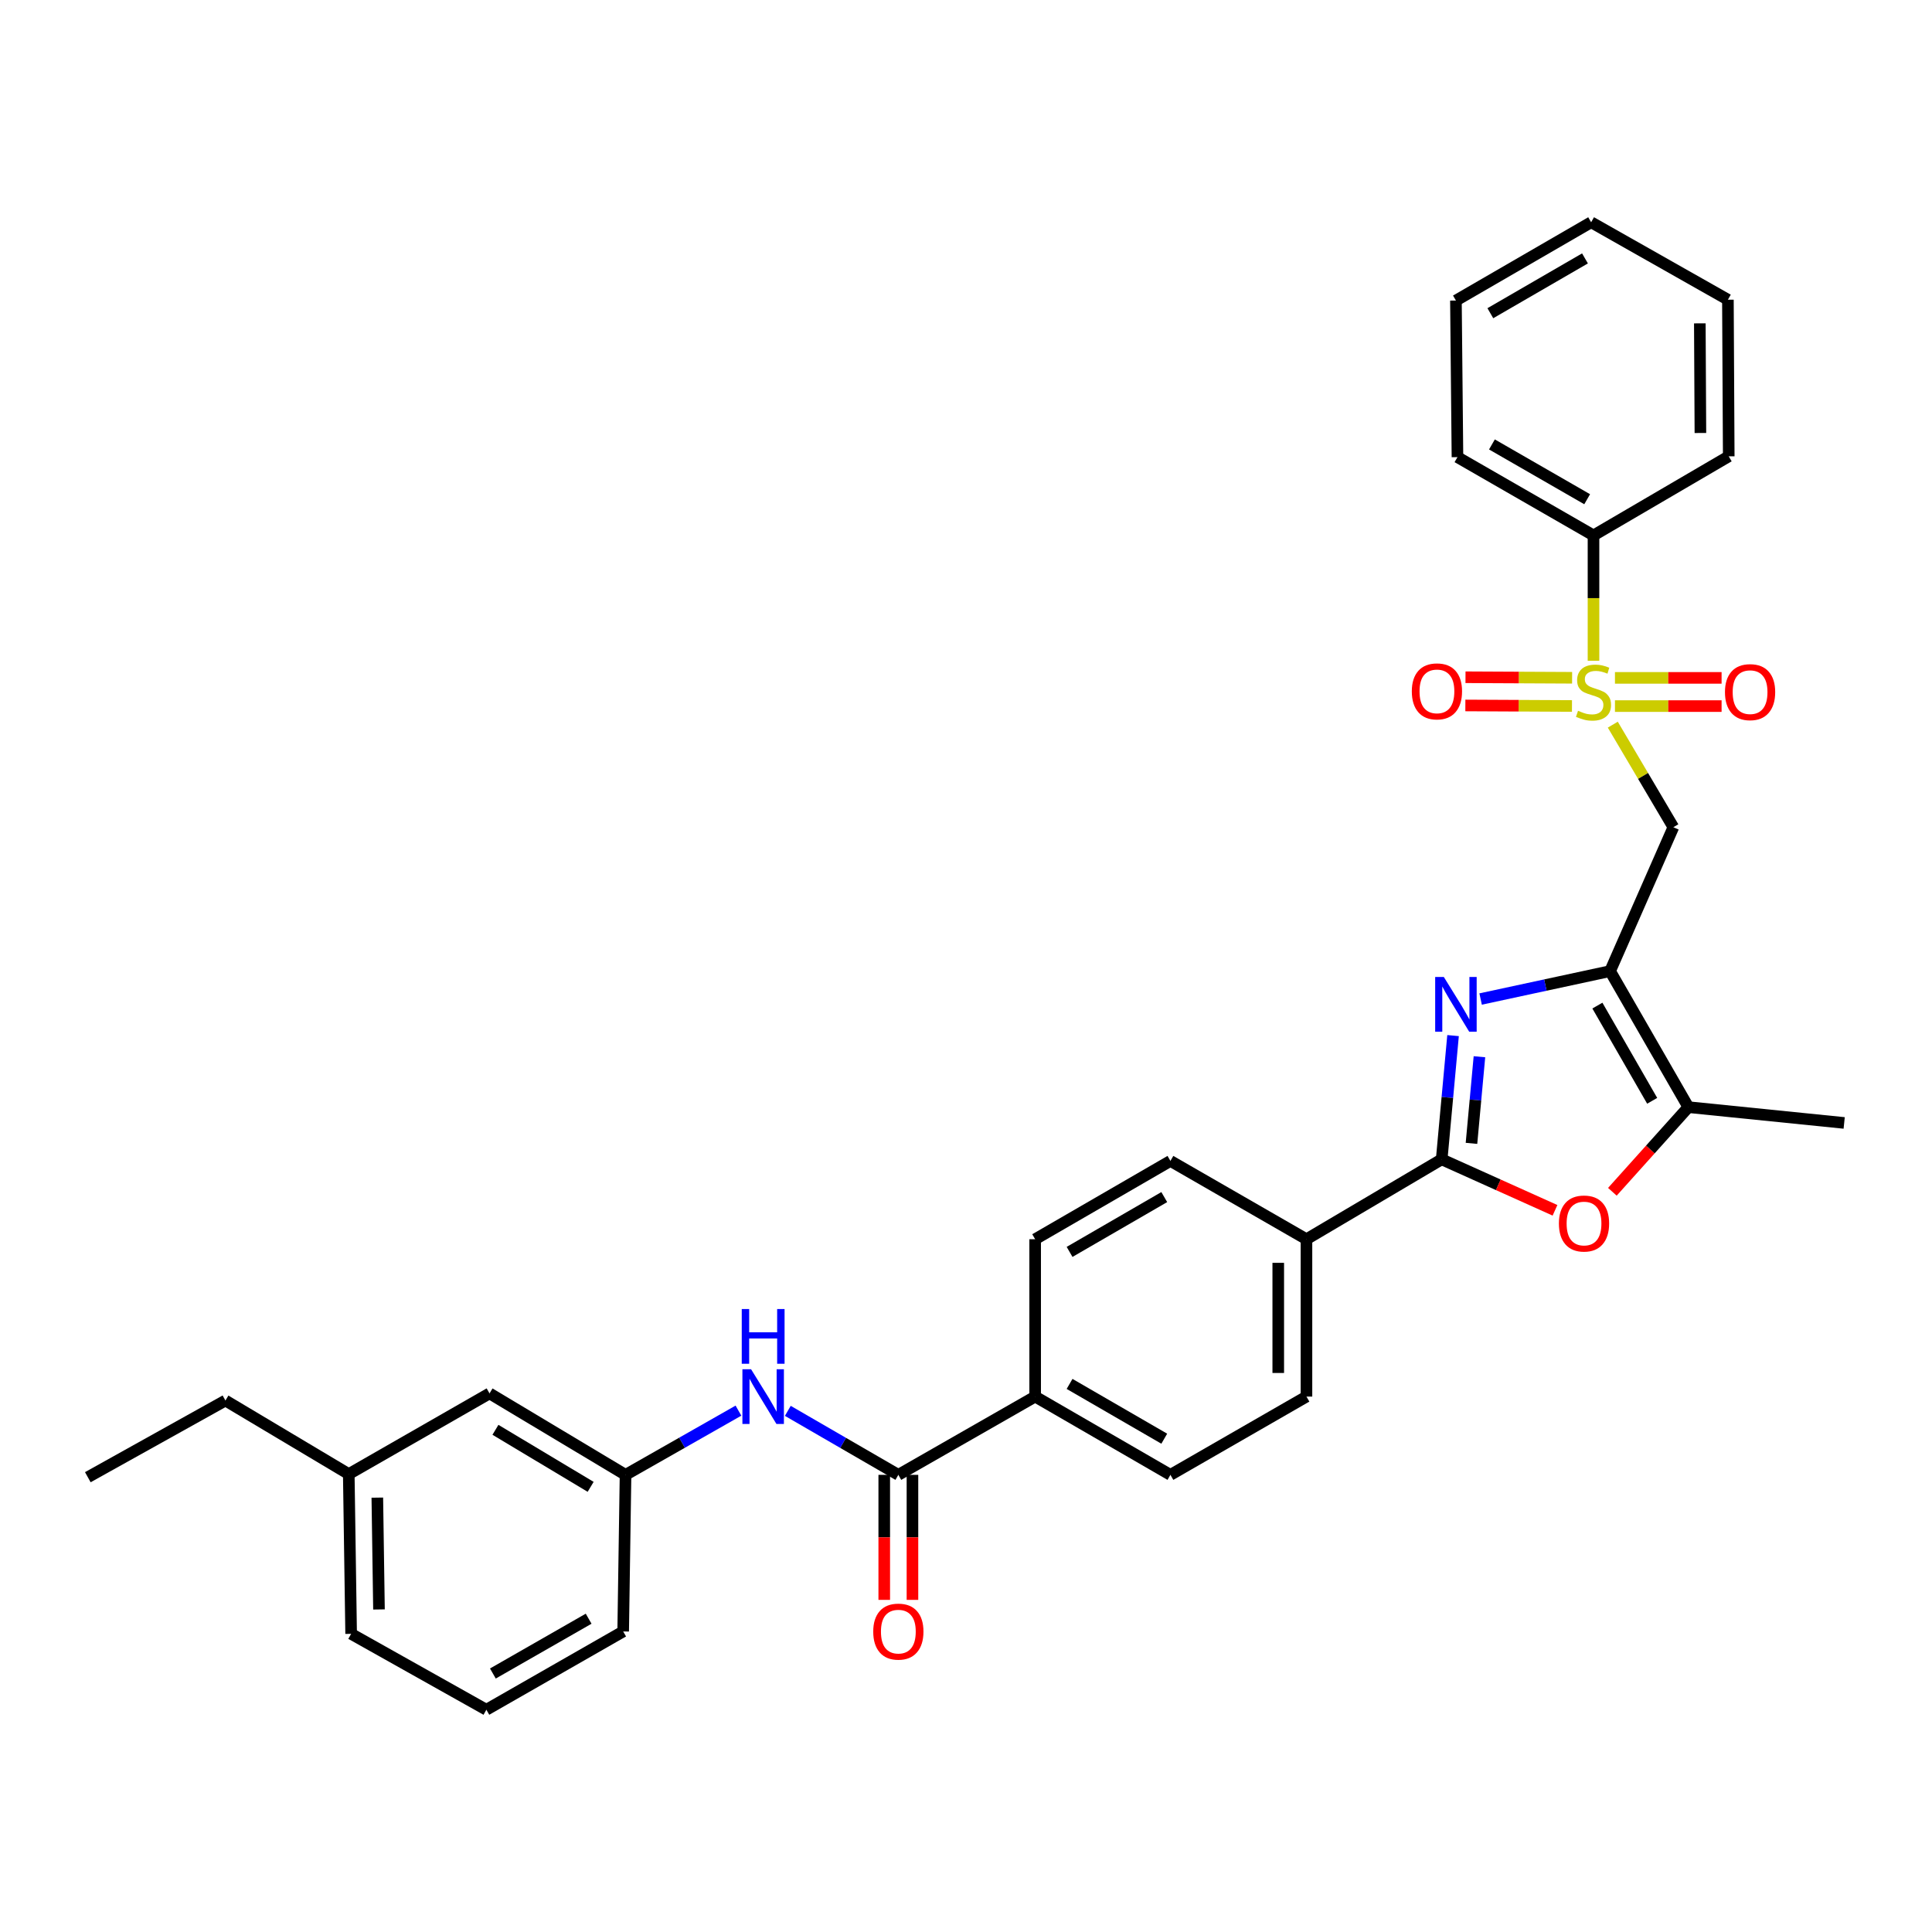 <?xml version='1.0' encoding='iso-8859-1'?>
<svg version='1.1' baseProfile='full'
              xmlns='http://www.w3.org/2000/svg'
                      xmlns:rdkit='http://www.rdkit.org/xml'
                      xmlns:xlink='http://www.w3.org/1999/xlink'
                  xml:space='preserve'
width='1000px' height='1000px' viewBox='0 0 1000 1000'>
<!-- END OF HEADER -->
<rect style='opacity:1.0;fill:#FFFFFF;stroke:none' width='1000' height='1000' x='0' y='0'> </rect>
<path class='bond-3' d='M 834.779,375.082 L 850.453,401.625' style='fill:none;fill-rule:evenodd;stroke:#CCCC00;stroke-width:6px;stroke-linecap:butt;stroke-linejoin:miter;stroke-opacity:1' />
<path class='bond-3' d='M 850.453,401.625 L 866.126,428.168' style='fill:none;fill-rule:evenodd;stroke:#000000;stroke-width:6px;stroke-linecap:butt;stroke-linejoin:miter;stroke-opacity:1' />
<path class='bond-9' d='M 835.899,365.469 L 863.494,365.469' style='fill:none;fill-rule:evenodd;stroke:#CCCC00;stroke-width:6px;stroke-linecap:butt;stroke-linejoin:miter;stroke-opacity:1' />
<path class='bond-9' d='M 863.494,365.469 L 891.09,365.469' style='fill:none;fill-rule:evenodd;stroke:#FF0000;stroke-width:6px;stroke-linecap:butt;stroke-linejoin:miter;stroke-opacity:1' />
<path class='bond-9' d='M 835.899,350.87 L 863.494,350.87' style='fill:none;fill-rule:evenodd;stroke:#CCCC00;stroke-width:6px;stroke-linecap:butt;stroke-linejoin:miter;stroke-opacity:1' />
<path class='bond-9' d='M 863.494,350.87 L 891.09,350.87' style='fill:none;fill-rule:evenodd;stroke:#FF0000;stroke-width:6px;stroke-linecap:butt;stroke-linejoin:miter;stroke-opacity:1' />
<path class='bond-10' d='M 813.722,350.815 L 786.13,350.68' style='fill:none;fill-rule:evenodd;stroke:#CCCC00;stroke-width:6px;stroke-linecap:butt;stroke-linejoin:miter;stroke-opacity:1' />
<path class='bond-10' d='M 786.13,350.68 L 758.539,350.544' style='fill:none;fill-rule:evenodd;stroke:#FF0000;stroke-width:6px;stroke-linecap:butt;stroke-linejoin:miter;stroke-opacity:1' />
<path class='bond-10' d='M 813.651,365.415 L 786.059,365.28' style='fill:none;fill-rule:evenodd;stroke:#CCCC00;stroke-width:6px;stroke-linecap:butt;stroke-linejoin:miter;stroke-opacity:1' />
<path class='bond-10' d='M 786.059,365.28 L 758.467,365.144' style='fill:none;fill-rule:evenodd;stroke:#FF0000;stroke-width:6px;stroke-linecap:butt;stroke-linejoin:miter;stroke-opacity:1' />
<path class='bond-11' d='M 824.792,342.024 L 824.792,309.578' style='fill:none;fill-rule:evenodd;stroke:#CCCC00;stroke-width:6px;stroke-linecap:butt;stroke-linejoin:miter;stroke-opacity:1' />
<path class='bond-11' d='M 824.792,309.578 L 824.792,277.132' style='fill:none;fill-rule:evenodd;stroke:#000000;stroke-width:6px;stroke-linecap:butt;stroke-linejoin:miter;stroke-opacity:1' />
<path class='bond-0' d='M 833.382,502.652 L 866.126,428.168' style='fill:none;fill-rule:evenodd;stroke:#000000;stroke-width:6px;stroke-linecap:butt;stroke-linejoin:miter;stroke-opacity:1' />
<path class='bond-1' d='M 833.382,502.652 L 799.874,509.873' style='fill:none;fill-rule:evenodd;stroke:#000000;stroke-width:6px;stroke-linecap:butt;stroke-linejoin:miter;stroke-opacity:1' />
<path class='bond-1' d='M 799.874,509.873 L 766.366,517.094' style='fill:none;fill-rule:evenodd;stroke:#0000FF;stroke-width:6px;stroke-linecap:butt;stroke-linejoin:miter;stroke-opacity:1' />
<path class='bond-5' d='M 833.382,502.652 L 873.897,573.057' style='fill:none;fill-rule:evenodd;stroke:#000000;stroke-width:6px;stroke-linecap:butt;stroke-linejoin:miter;stroke-opacity:1' />
<path class='bond-5' d='M 826.805,520.495 L 855.165,569.778' style='fill:none;fill-rule:evenodd;stroke:#000000;stroke-width:6px;stroke-linecap:butt;stroke-linejoin:miter;stroke-opacity:1' />
<path class='bond-2' d='M 752.099,536.022 L 749.155,568.048' style='fill:none;fill-rule:evenodd;stroke:#0000FF;stroke-width:6px;stroke-linecap:butt;stroke-linejoin:miter;stroke-opacity:1' />
<path class='bond-2' d='M 749.155,568.048 L 746.212,600.075' style='fill:none;fill-rule:evenodd;stroke:#000000;stroke-width:6px;stroke-linecap:butt;stroke-linejoin:miter;stroke-opacity:1' />
<path class='bond-2' d='M 765.754,546.966 L 763.694,569.384' style='fill:none;fill-rule:evenodd;stroke:#0000FF;stroke-width:6px;stroke-linecap:butt;stroke-linejoin:miter;stroke-opacity:1' />
<path class='bond-2' d='M 763.694,569.384 L 761.634,591.803' style='fill:none;fill-rule:evenodd;stroke:#000000;stroke-width:6px;stroke-linecap:butt;stroke-linejoin:miter;stroke-opacity:1' />
<path class='bond-8' d='M 746.212,600.075 L 676.222,641.425' style='fill:none;fill-rule:evenodd;stroke:#000000;stroke-width:6px;stroke-linecap:butt;stroke-linejoin:miter;stroke-opacity:1' />
<path class='bond-33' d='M 746.212,600.075 L 775.539,613.264' style='fill:none;fill-rule:evenodd;stroke:#000000;stroke-width:6px;stroke-linecap:butt;stroke-linejoin:miter;stroke-opacity:1' />
<path class='bond-33' d='M 775.539,613.264 L 804.866,626.454' style='fill:none;fill-rule:evenodd;stroke:#FF0000;stroke-width:6px;stroke-linecap:butt;stroke-linejoin:miter;stroke-opacity:1' />
<path class='bond-4' d='M 834.558,616.867 L 854.228,594.962' style='fill:none;fill-rule:evenodd;stroke:#FF0000;stroke-width:6px;stroke-linecap:butt;stroke-linejoin:miter;stroke-opacity:1' />
<path class='bond-4' d='M 854.228,594.962 L 873.897,573.057' style='fill:none;fill-rule:evenodd;stroke:#000000;stroke-width:6px;stroke-linecap:butt;stroke-linejoin:miter;stroke-opacity:1' />
<path class='bond-21' d='M 873.897,573.057 L 954.545,581.233' style='fill:none;fill-rule:evenodd;stroke:#000000;stroke-width:6px;stroke-linecap:butt;stroke-linejoin:miter;stroke-opacity:1' />
<path class='bond-6' d='M 464.984,763.383 L 535.794,722.868' style='fill:none;fill-rule:evenodd;stroke:#000000;stroke-width:6px;stroke-linecap:butt;stroke-linejoin:miter;stroke-opacity:1' />
<path class='bond-7' d='M 464.984,763.383 L 436.378,746.82' style='fill:none;fill-rule:evenodd;stroke:#000000;stroke-width:6px;stroke-linecap:butt;stroke-linejoin:miter;stroke-opacity:1' />
<path class='bond-7' d='M 436.378,746.82 L 407.771,730.257' style='fill:none;fill-rule:evenodd;stroke:#0000FF;stroke-width:6px;stroke-linecap:butt;stroke-linejoin:miter;stroke-opacity:1' />
<path class='bond-13' d='M 457.684,763.383 L 457.684,795.737' style='fill:none;fill-rule:evenodd;stroke:#000000;stroke-width:6px;stroke-linecap:butt;stroke-linejoin:miter;stroke-opacity:1' />
<path class='bond-13' d='M 457.684,795.737 L 457.684,828.091' style='fill:none;fill-rule:evenodd;stroke:#FF0000;stroke-width:6px;stroke-linecap:butt;stroke-linejoin:miter;stroke-opacity:1' />
<path class='bond-13' d='M 472.284,763.383 L 472.284,795.737' style='fill:none;fill-rule:evenodd;stroke:#000000;stroke-width:6px;stroke-linecap:butt;stroke-linejoin:miter;stroke-opacity:1' />
<path class='bond-13' d='M 472.284,795.737 L 472.284,828.091' style='fill:none;fill-rule:evenodd;stroke:#FF0000;stroke-width:6px;stroke-linecap:butt;stroke-linejoin:miter;stroke-opacity:1' />
<path class='bond-14' d='M 382.221,730.142 L 353,746.763' style='fill:none;fill-rule:evenodd;stroke:#0000FF;stroke-width:6px;stroke-linecap:butt;stroke-linejoin:miter;stroke-opacity:1' />
<path class='bond-14' d='M 353,746.763 L 323.778,763.383' style='fill:none;fill-rule:evenodd;stroke:#000000;stroke-width:6px;stroke-linecap:butt;stroke-linejoin:miter;stroke-opacity:1' />
<path class='bond-15' d='M 676.222,641.425 L 676.222,722.868' style='fill:none;fill-rule:evenodd;stroke:#000000;stroke-width:6px;stroke-linecap:butt;stroke-linejoin:miter;stroke-opacity:1' />
<path class='bond-15' d='M 661.622,653.641 L 661.622,710.652' style='fill:none;fill-rule:evenodd;stroke:#000000;stroke-width:6px;stroke-linecap:butt;stroke-linejoin:miter;stroke-opacity:1' />
<path class='bond-16' d='M 676.222,641.425 L 605.809,600.894' style='fill:none;fill-rule:evenodd;stroke:#000000;stroke-width:6px;stroke-linecap:butt;stroke-linejoin:miter;stroke-opacity:1' />
<path class='bond-24' d='M 824.792,277.132 L 754.38,236.617' style='fill:none;fill-rule:evenodd;stroke:#000000;stroke-width:6px;stroke-linecap:butt;stroke-linejoin:miter;stroke-opacity:1' />
<path class='bond-24' d='M 821.512,258.4 L 772.223,230.039' style='fill:none;fill-rule:evenodd;stroke:#000000;stroke-width:6px;stroke-linecap:butt;stroke-linejoin:miter;stroke-opacity:1' />
<path class='bond-25' d='M 824.792,277.132 L 894.791,236.195' style='fill:none;fill-rule:evenodd;stroke:#000000;stroke-width:6px;stroke-linecap:butt;stroke-linejoin:miter;stroke-opacity:1' />
<path class='bond-12' d='M 535.794,722.868 L 535.794,641.425' style='fill:none;fill-rule:evenodd;stroke:#000000;stroke-width:6px;stroke-linecap:butt;stroke-linejoin:miter;stroke-opacity:1' />
<path class='bond-34' d='M 535.794,722.868 L 605.809,763.383' style='fill:none;fill-rule:evenodd;stroke:#000000;stroke-width:6px;stroke-linecap:butt;stroke-linejoin:miter;stroke-opacity:1' />
<path class='bond-34' d='M 553.609,716.309 L 602.619,744.669' style='fill:none;fill-rule:evenodd;stroke:#000000;stroke-width:6px;stroke-linecap:butt;stroke-linejoin:miter;stroke-opacity:1' />
<path class='bond-19' d='M 323.778,763.383 L 253.382,721.222' style='fill:none;fill-rule:evenodd;stroke:#000000;stroke-width:6px;stroke-linecap:butt;stroke-linejoin:miter;stroke-opacity:1' />
<path class='bond-19' d='M 305.717,769.584 L 256.44,740.071' style='fill:none;fill-rule:evenodd;stroke:#000000;stroke-width:6px;stroke-linecap:butt;stroke-linejoin:miter;stroke-opacity:1' />
<path class='bond-23' d='M 323.778,763.383 L 322.554,844.437' style='fill:none;fill-rule:evenodd;stroke:#000000;stroke-width:6px;stroke-linecap:butt;stroke-linejoin:miter;stroke-opacity:1' />
<path class='bond-17' d='M 676.222,722.868 L 605.809,763.383' style='fill:none;fill-rule:evenodd;stroke:#000000;stroke-width:6px;stroke-linecap:butt;stroke-linejoin:miter;stroke-opacity:1' />
<path class='bond-18' d='M 605.809,600.894 L 535.794,641.425' style='fill:none;fill-rule:evenodd;stroke:#000000;stroke-width:6px;stroke-linecap:butt;stroke-linejoin:miter;stroke-opacity:1' />
<path class='bond-18' d='M 602.622,619.609 L 553.611,647.981' style='fill:none;fill-rule:evenodd;stroke:#000000;stroke-width:6px;stroke-linecap:butt;stroke-linejoin:miter;stroke-opacity:1' />
<path class='bond-20' d='M 253.382,721.222 L 180.52,762.986' style='fill:none;fill-rule:evenodd;stroke:#000000;stroke-width:6px;stroke-linecap:butt;stroke-linejoin:miter;stroke-opacity:1' />
<path class='bond-27' d='M 180.52,762.986 L 116.686,724.912' style='fill:none;fill-rule:evenodd;stroke:#000000;stroke-width:6px;stroke-linecap:butt;stroke-linejoin:miter;stroke-opacity:1' />
<path class='bond-35' d='M 180.52,762.986 L 181.745,845.67' style='fill:none;fill-rule:evenodd;stroke:#000000;stroke-width:6px;stroke-linecap:butt;stroke-linejoin:miter;stroke-opacity:1' />
<path class='bond-35' d='M 195.302,775.172 L 196.16,833.051' style='fill:none;fill-rule:evenodd;stroke:#000000;stroke-width:6px;stroke-linecap:butt;stroke-linejoin:miter;stroke-opacity:1' />
<path class='bond-22' d='M 251.744,884.96 L 322.554,844.437' style='fill:none;fill-rule:evenodd;stroke:#000000;stroke-width:6px;stroke-linecap:butt;stroke-linejoin:miter;stroke-opacity:1' />
<path class='bond-22' d='M 255.114,866.21 L 304.68,837.844' style='fill:none;fill-rule:evenodd;stroke:#000000;stroke-width:6px;stroke-linecap:butt;stroke-linejoin:miter;stroke-opacity:1' />
<path class='bond-26' d='M 251.744,884.96 L 181.745,845.67' style='fill:none;fill-rule:evenodd;stroke:#000000;stroke-width:6px;stroke-linecap:butt;stroke-linejoin:miter;stroke-opacity:1' />
<path class='bond-29' d='M 754.38,236.617 L 753.585,155.563' style='fill:none;fill-rule:evenodd;stroke:#000000;stroke-width:6px;stroke-linecap:butt;stroke-linejoin:miter;stroke-opacity:1' />
<path class='bond-30' d='M 894.791,236.195 L 894.361,155.125' style='fill:none;fill-rule:evenodd;stroke:#000000;stroke-width:6px;stroke-linecap:butt;stroke-linejoin:miter;stroke-opacity:1' />
<path class='bond-30' d='M 880.127,224.112 L 879.826,167.363' style='fill:none;fill-rule:evenodd;stroke:#000000;stroke-width:6px;stroke-linecap:butt;stroke-linejoin:miter;stroke-opacity:1' />
<path class='bond-28' d='M 116.686,724.912 L 45.455,764.6' style='fill:none;fill-rule:evenodd;stroke:#000000;stroke-width:6px;stroke-linecap:butt;stroke-linejoin:miter;stroke-opacity:1' />
<path class='bond-32' d='M 753.585,155.563 L 823.568,115.04' style='fill:none;fill-rule:evenodd;stroke:#000000;stroke-width:6px;stroke-linecap:butt;stroke-linejoin:miter;stroke-opacity:1' />
<path class='bond-32' d='M 771.399,162.119 L 820.386,133.753' style='fill:none;fill-rule:evenodd;stroke:#000000;stroke-width:6px;stroke-linecap:butt;stroke-linejoin:miter;stroke-opacity:1' />
<path class='bond-31' d='M 894.361,155.125 L 823.568,115.04' style='fill:none;fill-rule:evenodd;stroke:#000000;stroke-width:6px;stroke-linecap:butt;stroke-linejoin:miter;stroke-opacity:1' />
<path  class='atom-0' d='M 816.792 367.889
Q 817.112 368.009, 818.432 368.569
Q 819.752 369.129, 821.192 369.489
Q 822.672 369.809, 824.112 369.809
Q 826.792 369.809, 828.352 368.529
Q 829.912 367.209, 829.912 364.929
Q 829.912 363.369, 829.112 362.409
Q 828.352 361.449, 827.152 360.929
Q 825.952 360.409, 823.952 359.809
Q 821.432 359.049, 819.912 358.329
Q 818.432 357.609, 817.352 356.089
Q 816.312 354.569, 816.312 352.009
Q 816.312 348.449, 818.712 346.249
Q 821.152 344.049, 825.952 344.049
Q 829.232 344.049, 832.952 345.609
L 832.032 348.689
Q 828.632 347.289, 826.072 347.289
Q 823.312 347.289, 821.792 348.449
Q 820.272 349.569, 820.312 351.529
Q 820.312 353.049, 821.072 353.969
Q 821.872 354.889, 822.992 355.409
Q 824.152 355.929, 826.072 356.529
Q 828.632 357.329, 830.152 358.129
Q 831.672 358.929, 832.752 360.569
Q 833.872 362.169, 833.872 364.929
Q 833.872 368.849, 831.232 370.969
Q 828.632 373.049, 824.272 373.049
Q 821.752 373.049, 819.832 372.489
Q 817.952 371.969, 815.712 371.049
L 816.792 367.889
' fill='#CCCC00'/>
<path  class='atom-2' d='M 747.325 505.688
L 756.605 520.688
Q 757.525 522.168, 759.005 524.848
Q 760.485 527.528, 760.565 527.688
L 760.565 505.688
L 764.325 505.688
L 764.325 534.008
L 760.445 534.008
L 750.485 517.608
Q 749.325 515.688, 748.085 513.488
Q 746.885 511.288, 746.525 510.608
L 746.525 534.008
L 742.845 534.008
L 742.845 505.688
L 747.325 505.688
' fill='#0000FF'/>
<path  class='atom-5' d='M 806.885 633.288
Q 806.885 626.488, 810.245 622.688
Q 813.605 618.888, 819.885 618.888
Q 826.165 618.888, 829.525 622.688
Q 832.885 626.488, 832.885 633.288
Q 832.885 640.168, 829.485 644.088
Q 826.085 647.968, 819.885 647.968
Q 813.645 647.968, 810.245 644.088
Q 806.885 640.208, 806.885 633.288
M 819.885 644.768
Q 824.205 644.768, 826.525 641.888
Q 828.885 638.968, 828.885 633.288
Q 828.885 627.728, 826.525 624.928
Q 824.205 622.088, 819.885 622.088
Q 815.565 622.088, 813.205 624.888
Q 810.885 627.688, 810.885 633.288
Q 810.885 639.008, 813.205 641.888
Q 815.565 644.768, 819.885 644.768
' fill='#FF0000'/>
<path  class='atom-8' d='M 388.75 708.708
L 398.03 723.708
Q 398.95 725.188, 400.43 727.868
Q 401.91 730.548, 401.99 730.708
L 401.99 708.708
L 405.75 708.708
L 405.75 737.028
L 401.87 737.028
L 391.91 720.628
Q 390.75 718.708, 389.51 716.508
Q 388.31 714.308, 387.95 713.628
L 387.95 737.028
L 384.27 737.028
L 384.27 708.708
L 388.75 708.708
' fill='#0000FF'/>
<path  class='atom-8' d='M 383.93 677.556
L 387.77 677.556
L 387.77 689.596
L 402.25 689.596
L 402.25 677.556
L 406.09 677.556
L 406.09 705.876
L 402.25 705.876
L 402.25 692.796
L 387.77 692.796
L 387.77 705.876
L 383.93 705.876
L 383.93 677.556
' fill='#0000FF'/>
<path  class='atom-10' d='M 892.838 358.249
Q 892.838 351.449, 896.198 347.649
Q 899.558 343.849, 905.838 343.849
Q 912.118 343.849, 915.478 347.649
Q 918.838 351.449, 918.838 358.249
Q 918.838 365.129, 915.438 369.049
Q 912.038 372.929, 905.838 372.929
Q 899.598 372.929, 896.198 369.049
Q 892.838 365.169, 892.838 358.249
M 905.838 369.729
Q 910.158 369.729, 912.478 366.849
Q 914.838 363.929, 914.838 358.249
Q 914.838 352.689, 912.478 349.889
Q 910.158 347.049, 905.838 347.049
Q 901.518 347.049, 899.158 349.849
Q 896.838 352.649, 896.838 358.249
Q 896.838 363.969, 899.158 366.849
Q 901.518 369.729, 905.838 369.729
' fill='#FF0000'/>
<path  class='atom-11' d='M 730.754 357.852
Q 730.754 351.052, 734.114 347.252
Q 737.474 343.452, 743.754 343.452
Q 750.034 343.452, 753.394 347.252
Q 756.754 351.052, 756.754 357.852
Q 756.754 364.732, 753.354 368.652
Q 749.954 372.532, 743.754 372.532
Q 737.514 372.532, 734.114 368.652
Q 730.754 364.772, 730.754 357.852
M 743.754 369.332
Q 748.074 369.332, 750.394 366.452
Q 752.754 363.532, 752.754 357.852
Q 752.754 352.292, 750.394 349.492
Q 748.074 346.652, 743.754 346.652
Q 739.434 346.652, 737.074 349.452
Q 734.754 352.252, 734.754 357.852
Q 734.754 363.572, 737.074 366.452
Q 739.434 369.332, 743.754 369.332
' fill='#FF0000'/>
<path  class='atom-14' d='M 451.984 844.517
Q 451.984 837.717, 455.344 833.917
Q 458.704 830.117, 464.984 830.117
Q 471.264 830.117, 474.624 833.917
Q 477.984 837.717, 477.984 844.517
Q 477.984 851.397, 474.584 855.317
Q 471.184 859.197, 464.984 859.197
Q 458.744 859.197, 455.344 855.317
Q 451.984 851.437, 451.984 844.517
M 464.984 855.997
Q 469.304 855.997, 471.624 853.117
Q 473.984 850.197, 473.984 844.517
Q 473.984 838.957, 471.624 836.157
Q 469.304 833.317, 464.984 833.317
Q 460.664 833.317, 458.304 836.117
Q 455.984 838.917, 455.984 844.517
Q 455.984 850.237, 458.304 853.117
Q 460.664 855.997, 464.984 855.997
' fill='#FF0000'/>
</svg>
